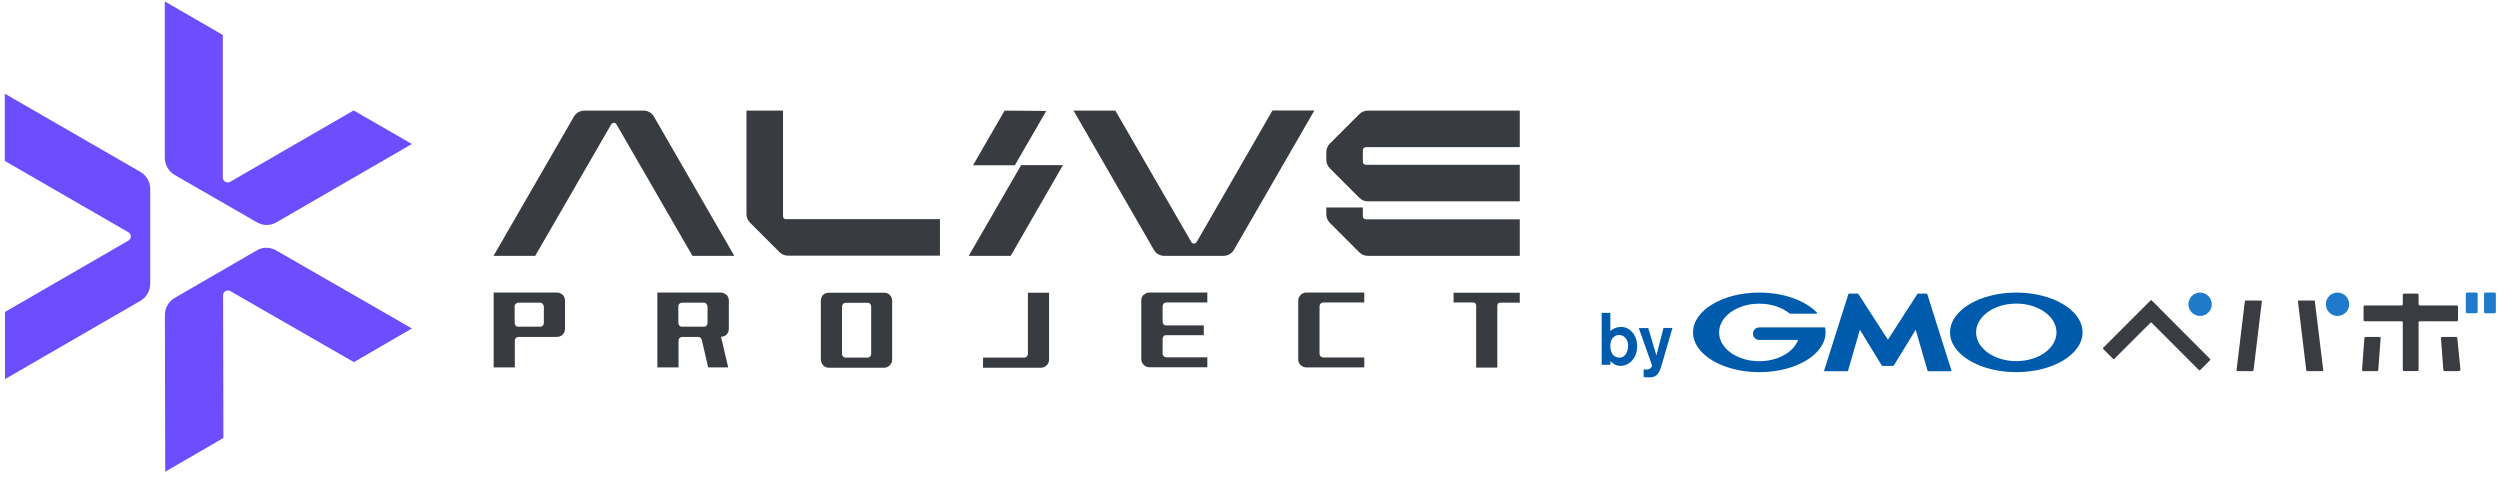 <svg width="341" height="65" viewBox="0 0 341 65" fill="none" xmlns="http://www.w3.org/2000/svg">
<g clip-path="url(#clip0_2347_39721)">
<path d="M67.319 34.898L78.273 15.919C78.557 15.416 79.104 15.088 79.694 15.088H87.784C88.375 15.088 88.921 15.394 89.206 15.919L100.16 34.898H94.453L84.089 16.968C83.936 16.684 83.543 16.684 83.368 16.968L73.004 34.898H67.297H67.319Z" fill="#383C41"/>
<path d="M179.271 15.088L168.316 34.067C168.032 34.57 167.486 34.898 166.895 34.898H158.805C158.215 34.898 157.668 34.592 157.384 34.067L146.43 15.088H152.136L162.5 33.017C162.653 33.302 163.047 33.302 163.222 33.017L173.564 15.066H179.271V15.088Z" fill="#383C41"/>
<path d="M107.221 29.912C107.002 29.912 106.806 29.737 106.806 29.497V15.088H101.82V29.213C101.82 29.65 101.995 30.065 102.301 30.372L106.324 34.395C106.631 34.701 107.046 34.876 107.483 34.876H128.211V29.89H107.221V29.912Z" fill="#383C41"/>
<path d="M185.891 20.488C185.891 20.27 186.066 20.073 186.307 20.073H207.297V15.088H186.569C186.132 15.088 185.717 15.263 185.41 15.569L181.387 19.592C181.081 19.898 180.906 20.314 180.906 20.751V21.8C180.906 22.238 181.081 22.653 181.387 22.959L185.41 26.982C185.717 27.288 186.132 27.463 186.569 27.463H207.297V22.478H186.307C186.088 22.478 185.891 22.303 185.891 22.063V20.467V20.488Z" fill="#383C41"/>
<path d="M186.307 29.913C186.088 29.913 185.891 29.738 185.891 29.497V28.295H180.906V29.235C180.906 29.672 181.081 30.088 181.387 30.394L185.41 34.417C185.717 34.723 186.132 34.898 186.569 34.898H207.297V29.913H186.307Z" fill="#383C41"/>
<path d="M142.711 15.132L137.026 15.088L132.719 22.544H138.426L142.711 15.132Z" fill="#383C41"/>
<path d="M139.283 22.521L132.133 34.897H137.861L144.989 22.521H139.283Z" fill="#383C41"/>
<path d="M76.76 40.232C76.541 40.014 76.279 39.904 75.973 39.904H67.336V50.115H70.222V46.508C70.222 46.333 70.266 46.201 70.353 46.114C70.441 46.026 70.572 45.961 70.703 45.961H75.841C76.235 45.961 76.541 45.852 76.738 45.655C76.957 45.458 77.066 45.152 77.066 44.78V40.998C77.066 40.691 76.957 40.429 76.76 40.21V40.232ZM74.18 43.928V44.015C74.18 44.19 74.136 44.321 74.049 44.408C73.961 44.496 73.852 44.562 73.699 44.562H70.703C70.55 44.562 70.419 44.518 70.331 44.408C70.244 44.299 70.2 44.168 70.2 44.015V41.806C70.2 41.654 70.244 41.522 70.353 41.435C70.463 41.347 70.572 41.282 70.747 41.282H73.677C73.808 41.282 73.939 41.347 74.027 41.457C74.114 41.566 74.18 41.697 74.18 41.828V43.949V43.928Z" fill="#383C41"/>
<path d="M99.088 40.232C98.869 40.014 98.607 39.904 98.301 39.904H89.664V50.115H92.55V46.508C92.55 46.333 92.594 46.201 92.681 46.114C92.769 46.026 92.9 45.961 93.031 45.961H95.24C95.371 45.961 95.48 46.005 95.568 46.092C95.655 46.158 95.721 46.289 95.743 46.442L96.595 50.115H99.328L98.344 45.939C98.651 45.917 98.913 45.83 99.088 45.655C99.306 45.458 99.416 45.152 99.416 44.78V40.998C99.416 40.691 99.306 40.429 99.11 40.21L99.088 40.232ZM96.508 43.928V44.015C96.508 44.19 96.464 44.321 96.377 44.408C96.289 44.496 96.18 44.562 96.027 44.562H93.031C92.878 44.562 92.747 44.518 92.66 44.408C92.572 44.299 92.528 44.168 92.528 44.015V41.806C92.528 41.654 92.572 41.522 92.681 41.435C92.791 41.325 92.9 41.282 93.075 41.282H96.005C96.136 41.282 96.267 41.347 96.355 41.457C96.442 41.566 96.508 41.697 96.508 41.828V43.949V43.928Z" fill="#383C41"/>
<path d="M112.289 49.809C112.07 49.59 111.961 49.328 111.961 49.022V41.019C111.961 40.691 112.07 40.429 112.267 40.232C112.464 40.013 112.748 39.926 113.076 39.926H120.598C120.926 39.926 121.188 40.035 121.385 40.254C121.603 40.472 121.691 40.735 121.691 41.041V49.044C121.691 49.35 121.582 49.612 121.363 49.831C121.144 50.049 120.882 50.159 120.576 50.159H113.054C112.748 50.159 112.486 50.049 112.267 49.831L112.289 49.809ZM118.673 48.628C118.783 48.519 118.827 48.388 118.827 48.256V41.828C118.827 41.697 118.783 41.566 118.695 41.456C118.608 41.347 118.499 41.303 118.346 41.303H115.372C115.219 41.303 115.088 41.347 115 41.456C114.891 41.566 114.847 41.697 114.847 41.828V48.256C114.847 48.388 114.891 48.519 115 48.628C115.088 48.737 115.219 48.781 115.35 48.781H118.324C118.455 48.781 118.586 48.737 118.673 48.628Z" fill="#383C41"/>
<path d="M134.086 50.137V48.781H139.683C139.836 48.781 139.946 48.737 140.055 48.628C140.164 48.519 140.208 48.388 140.208 48.256V39.926H143.094V49.044C143.094 49.35 142.985 49.612 142.766 49.831C142.548 50.049 142.285 50.159 141.979 50.159H134.086V50.137Z" fill="#383C41"/>
<path d="M156 40.232C156.218 40.014 156.481 39.904 156.787 39.904H164.68V41.26H159.105C158.952 41.26 158.82 41.304 158.733 41.413C158.624 41.522 158.58 41.654 158.58 41.806V43.862C158.58 43.993 158.624 44.124 158.711 44.234C158.799 44.343 158.908 44.387 159.061 44.387H164.199V45.72H159.061C158.908 45.72 158.777 45.764 158.711 45.873C158.624 45.983 158.58 46.092 158.58 46.223V48.213C158.58 48.366 158.624 48.497 158.733 48.585C158.842 48.694 158.973 48.738 159.105 48.738H164.68V50.093H156.787C156.481 50.093 156.218 49.984 156 49.765C155.781 49.547 155.672 49.284 155.672 48.978V40.976C155.672 40.67 155.781 40.407 156 40.189V40.232Z" fill="#383C41"/>
<path d="M177.406 49.809C177.187 49.59 177.078 49.328 177.078 49.022V41.019C177.078 40.713 177.187 40.451 177.406 40.232C177.625 40.014 177.887 39.904 178.193 39.904H186.087V41.26H180.511C180.358 41.26 180.227 41.304 180.139 41.413C180.03 41.522 179.986 41.654 179.986 41.806V48.235C179.986 48.388 180.03 48.519 180.139 48.607C180.249 48.716 180.38 48.76 180.511 48.76H186.087V50.115H178.193C177.887 50.115 177.625 50.006 177.406 49.787V49.809Z" fill="#383C41"/>
<path d="M198.266 39.904V41.26H200.933C201.064 41.26 201.174 41.304 201.239 41.369C201.305 41.435 201.349 41.544 201.349 41.697V50.137H204.235V41.697C204.235 41.566 204.278 41.457 204.344 41.391C204.432 41.304 204.519 41.282 204.65 41.282H207.296V39.926H198.266V39.904Z" fill="#383C41"/>
<path d="M56.192 19.635L37.695 30.327C36.886 30.808 35.88 30.808 35.049 30.327L23.81 23.855C23.001 23.374 22.498 22.521 22.477 21.559V0.197L30.392 4.767V24.227C30.392 24.73 30.96 25.058 31.398 24.795L48.233 15.065L56.17 19.635H56.192Z" fill="#6C4EFF"/>
<path d="M0.678 12.791L19.176 23.461C19.985 23.942 20.488 24.795 20.488 25.757V38.723C20.488 39.663 19.985 40.538 19.176 41.019L0.678 51.711V42.549L17.514 32.819C17.951 32.557 17.951 31.923 17.514 31.682L0.656 21.952V12.791H0.678Z" fill="#6C4EFF"/>
<path d="M22.536 64.305L22.492 42.944C22.492 42.003 22.995 41.129 23.804 40.648L35.021 34.154C35.83 33.673 36.836 33.673 37.666 34.154L56.186 44.802L48.271 49.394L31.413 39.707C30.976 39.445 30.429 39.773 30.429 40.276L30.473 59.736L22.558 64.327L22.536 64.305Z" fill="#6C4EFF"/>
<g clip-path="url(#clip1_2347_39721)">
<path d="M322.18 50.451C322.18 50.54 322.247 50.618 322.336 50.618H324.219C324.308 50.618 324.398 50.54 324.398 50.451L324.721 46.126C324.721 46.037 324.654 45.959 324.565 45.959H322.681C322.592 45.959 322.503 46.037 322.503 46.126L322.18 50.451Z" fill="#393C41"/>
<path d="M333.102 45.959C333.013 45.959 332.935 46.037 332.946 46.126L333.27 50.451C333.27 50.54 333.359 50.618 333.448 50.618H335.343C335.432 50.618 335.61 50.54 335.61 50.451L335.176 46.126C335.176 46.037 335.086 45.959 334.997 45.959H333.114H333.102Z" fill="#393C41"/>
<path d="M335.108 43.818C335.197 43.818 335.275 43.74 335.275 43.651V41.834C335.275 41.745 335.197 41.667 335.108 41.667H330.059C329.97 41.667 329.892 41.589 329.892 41.5V40.218C329.892 40.129 329.814 40.051 329.724 40.051H327.908C327.819 40.051 327.741 40.129 327.741 40.218V41.5C327.741 41.589 327.663 41.667 327.573 41.667H322.558C322.469 41.667 322.391 41.745 322.391 41.834V43.651C322.391 43.74 322.469 43.818 322.558 43.818H327.573C327.663 43.818 327.741 43.896 327.741 43.985V50.45C327.741 50.539 327.819 50.617 327.908 50.617H329.724C329.814 50.617 329.892 50.539 329.892 50.45V43.985C329.892 43.896 329.97 43.818 330.059 43.818H335.108Z" fill="#393C41"/>
<path d="M286.871 47.439C286.871 47.439 286.827 47.551 286.871 47.595L288.231 48.955C288.231 48.955 288.343 49 288.387 48.955L293.325 44.018C293.325 44.018 293.436 43.973 293.481 44.018L299.934 50.482C299.934 50.482 300.057 50.527 300.101 50.482L301.461 49.122C301.461 49.122 301.506 49 301.461 48.966L293.492 40.975C293.492 40.975 293.38 40.93 293.336 40.975L286.871 47.439Z" fill="#393C41"/>
<path d="M305.062 50.507C305.062 50.574 305.096 50.618 305.163 50.618H307.258C307.325 50.618 307.381 50.562 307.381 50.507L308.518 41.1C308.518 41.033 308.484 40.988 308.417 40.988H306.322C306.255 40.988 306.199 41.044 306.199 41.1L305.062 50.507Z" fill="#393C41"/>
<path d="M313.54 40.988C313.473 40.988 313.428 41.044 313.439 41.1L314.576 50.507C314.576 50.574 314.643 50.618 314.699 50.618H316.794C316.861 50.618 316.905 50.562 316.894 50.507L315.746 41.1C315.746 41.033 315.679 40.988 315.624 40.988H313.528H313.54Z" fill="#393C41"/>
<path d="M336.503 39.906H337.785C337.874 39.906 337.952 39.984 337.952 40.073V42.559C337.952 42.648 337.874 42.726 337.785 42.726H336.503C336.414 42.726 336.336 42.648 336.336 42.559V40.073C336.336 39.984 336.414 39.906 336.503 39.906Z" fill="#1F7ACC"/>
<path d="M338.987 39.906H340.269C340.358 39.906 340.436 39.984 340.436 40.073V42.559C340.436 42.648 340.358 42.726 340.269 42.726H338.987C338.898 42.726 338.82 42.648 338.82 42.559V40.073C338.82 39.984 338.898 39.906 338.987 39.906Z" fill="#1F7ACC"/>
<path d="M300.094 43.094C300.974 43.094 301.688 42.381 301.688 41.5C301.688 40.62 300.974 39.906 300.094 39.906C299.213 39.906 298.5 40.62 298.5 41.5C298.5 42.381 299.213 43.094 300.094 43.094Z" fill="#1F7ACC"/>
<path d="M318.836 39.906C317.956 39.906 317.242 40.62 317.242 41.5C317.242 42.381 317.956 43.094 318.836 43.094C319.717 43.094 320.43 42.381 320.43 41.5C320.43 40.62 319.717 39.906 318.836 39.906Z" fill="#1F7ACC"/>
<path d="M222.069 47.219C222.046 47.888 221.757 48.78 220.876 48.78C220.776 48.78 219.962 48.78 219.728 47.821C219.684 47.699 219.65 47.487 219.65 47.175C219.65 46.105 220.297 45.692 220.832 45.692C221.478 45.692 222.102 46.227 222.08 47.219M218.469 42.683V49.761H219.661V49.237C219.918 49.538 220.375 49.905 221.032 49.905C222.225 49.905 223.306 48.858 223.306 47.23C223.306 45.603 222.247 44.589 221.11 44.589C220.564 44.589 220.063 44.789 219.65 45.157V42.672H218.469V42.683ZM226.895 44.745L225.936 48.49L224.822 44.745H223.529L225.346 49.861C225.346 49.961 225.201 50.184 225.067 50.273C224.877 50.407 224.61 50.407 224.521 50.407C224.398 50.407 224.309 50.407 224.198 50.373V51.421C224.342 51.444 224.532 51.477 224.922 51.477C225.858 51.477 226.226 51.109 226.572 50.05L226.85 49.103L228.121 44.734H226.884L226.895 44.745Z" fill="#005BAC"/>
<path d="M256.776 49.915C256.776 49.915 256.698 49.893 256.676 49.859L253.689 44.977L252.073 50.562C252.073 50.562 252.028 50.628 251.984 50.628H248.852C248.852 50.628 248.796 50.595 248.807 50.562L252.118 40.118C252.118 40.118 252.162 40.051 252.207 40.051H253.388C253.388 40.051 253.466 40.073 253.488 40.107L257.512 46.337L261.524 40.107C261.524 40.107 261.591 40.051 261.625 40.051H262.795C262.795 40.051 262.873 40.085 262.884 40.118L266.183 50.562C266.183 50.562 266.183 50.628 266.139 50.628H263.007C263.007 50.628 262.929 50.595 262.918 50.562L261.301 44.977L258.314 49.859C258.314 49.859 258.248 49.915 258.214 49.915H256.776ZM248.952 44.71C248.952 44.71 248.919 44.654 248.885 44.654H239.969C239.501 44.654 239.111 45.033 239.111 45.513C239.111 45.992 239.49 46.371 239.969 46.371H245.263C244.628 48.043 242.499 49.269 239.969 49.269C236.937 49.269 234.485 47.519 234.485 45.345C234.485 43.172 236.937 41.422 239.969 41.422C241.629 41.422 243.112 41.946 244.115 42.771C244.115 42.771 244.137 42.782 244.148 42.782H247.793C247.793 42.782 247.86 42.748 247.86 42.715C247.86 42.704 247.86 42.681 247.849 42.67C246.299 41.021 243.346 39.906 239.969 39.906C234.976 39.906 230.93 42.336 230.93 45.334C230.93 48.332 234.976 50.762 239.969 50.762C244.962 50.762 249.008 48.332 249.008 45.334C249.008 45.122 248.986 44.911 248.952 44.71ZM275.022 39.906C280.015 39.906 284.061 42.336 284.061 45.334C284.061 48.332 280.015 50.762 275.022 50.762C270.029 50.762 265.983 48.332 265.983 45.334C265.983 42.336 270.029 39.906 275.022 39.906ZM275.022 49.257C278.053 49.257 280.505 47.508 280.505 45.334C280.505 43.161 278.042 41.411 275.022 41.411C272.001 41.411 269.538 43.161 269.538 45.334C269.538 47.508 272.001 49.257 275.022 49.257Z" fill="#005BAC"/>
</g>
</g>
<defs>
<clipPath id="clip0_2347_39721">
<rect width="340" height="64.502" fill="white" transform="translate(0.5)"/>
</clipPath>
<clipPath id="clip1_2347_39721">
<rect width="121.967" height="11.58" fill="white" transform="translate(218.469 39.906)"/>
</clipPath>
</defs>
</svg>
